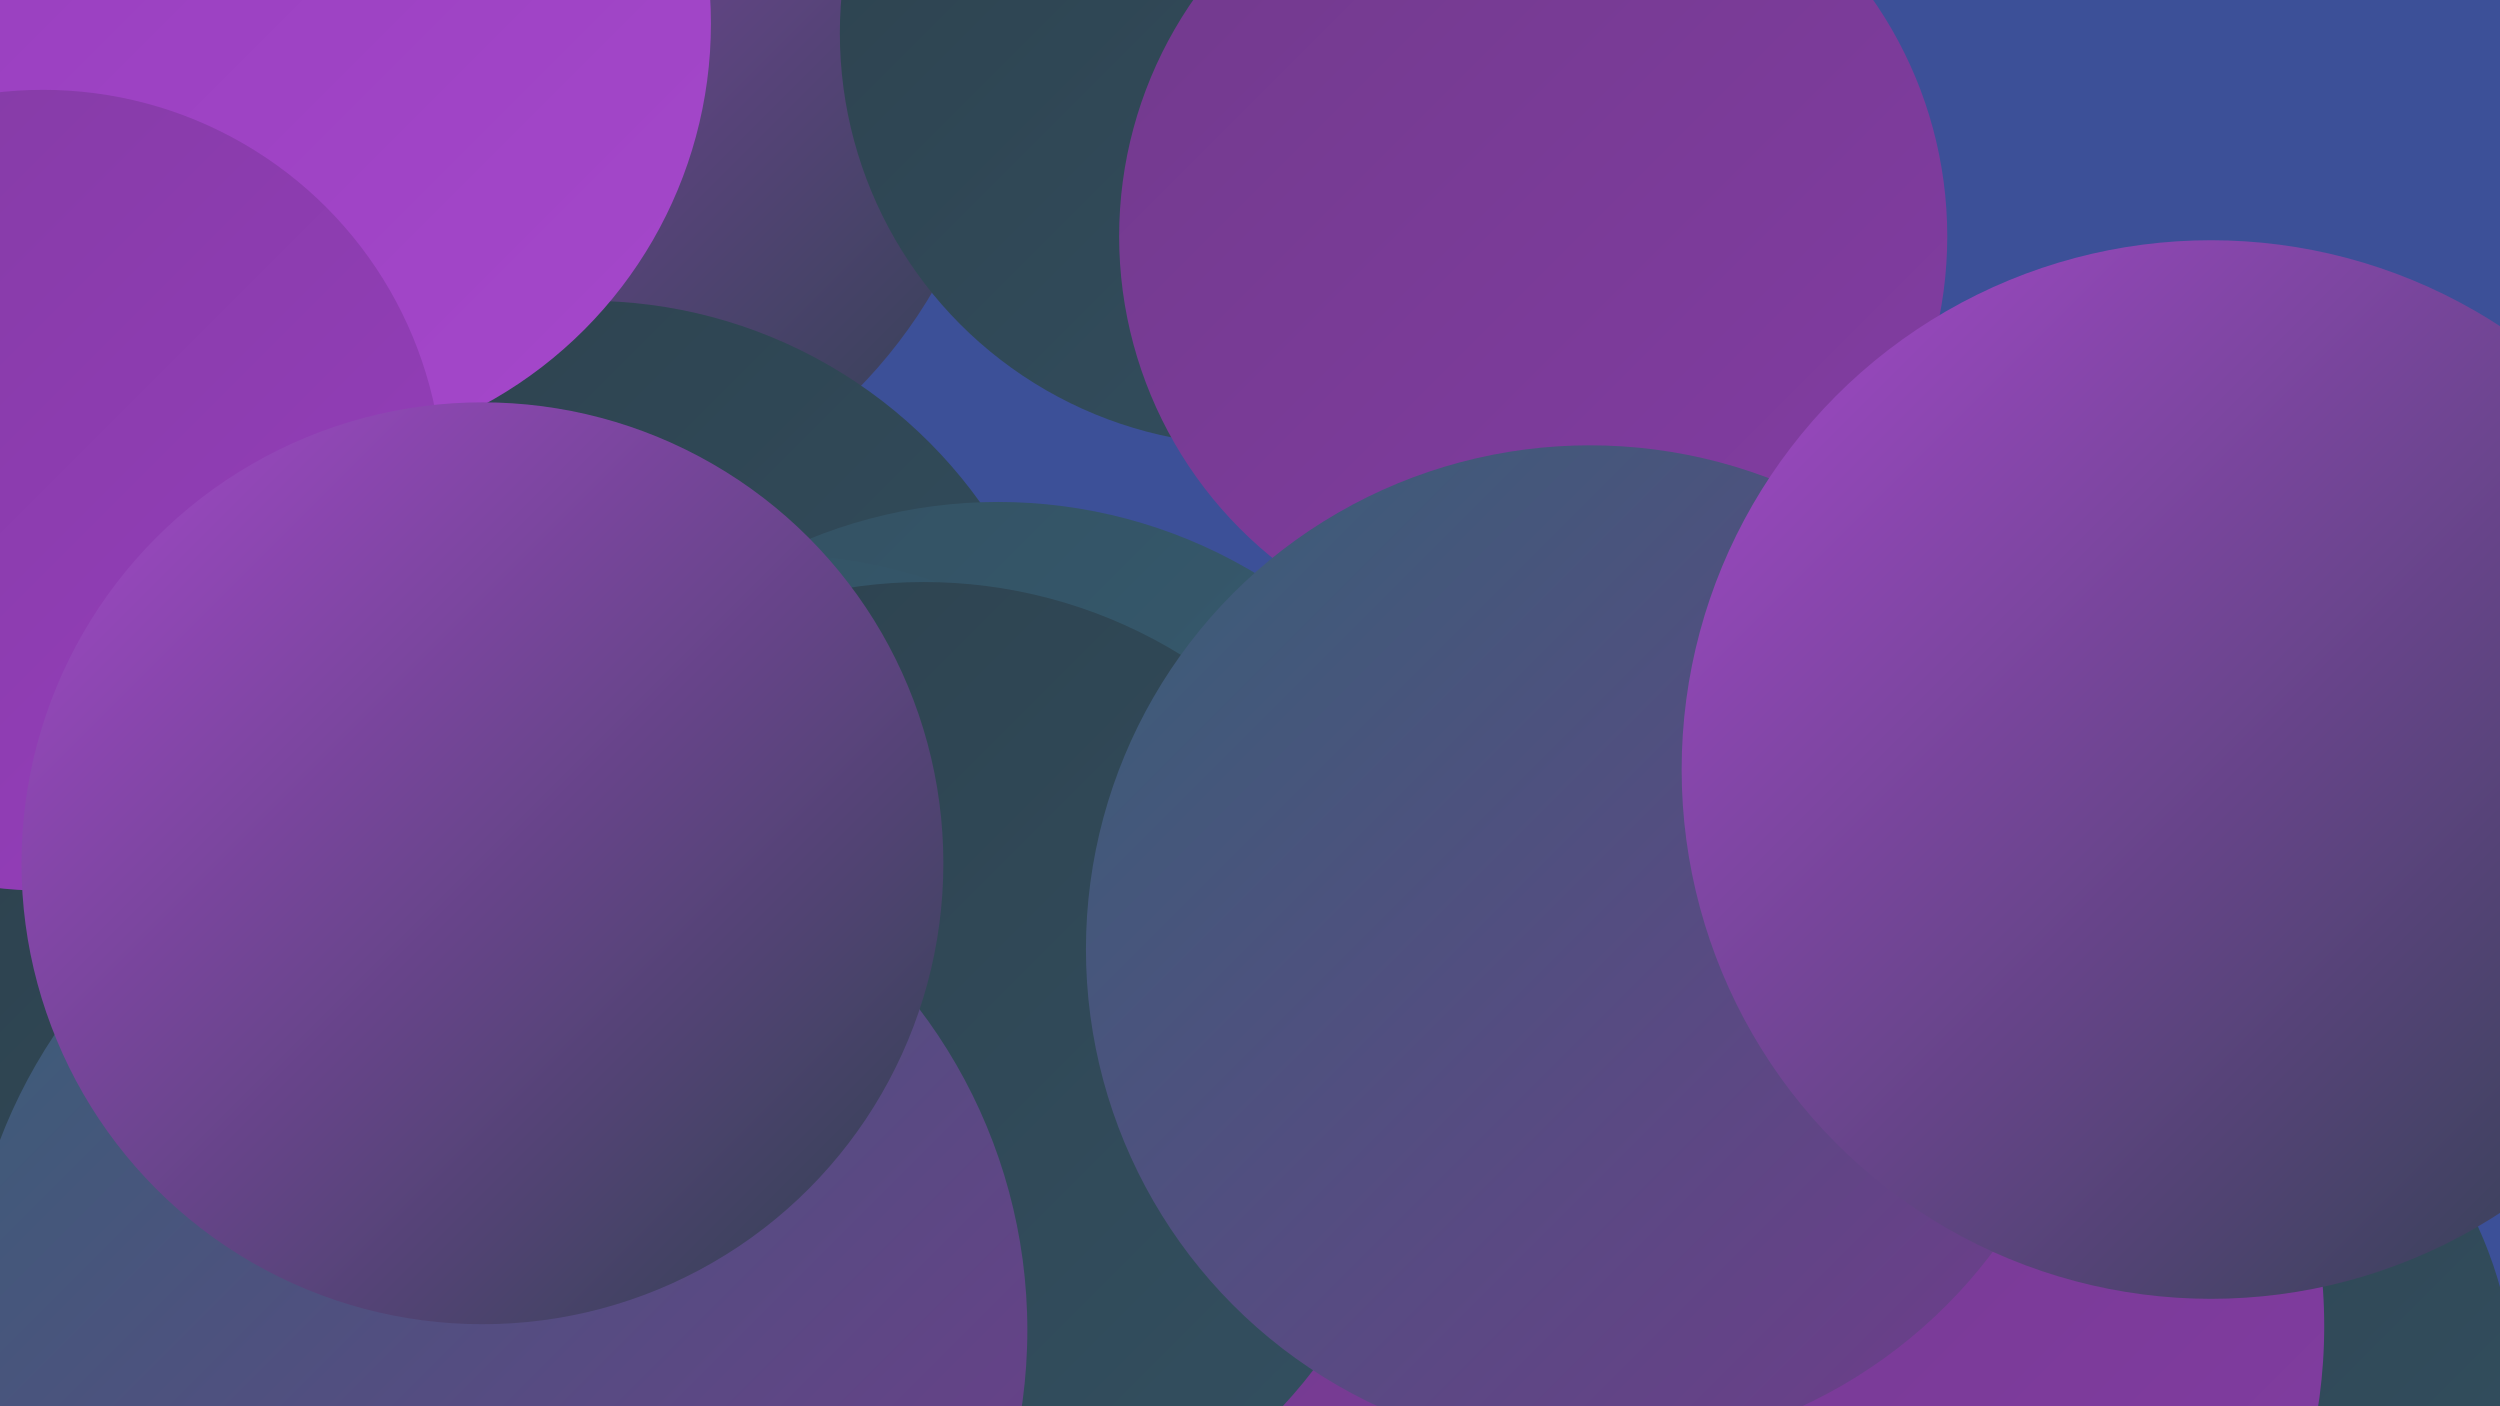 <?xml version="1.0" encoding="UTF-8"?><svg width="1280" height="720" xmlns="http://www.w3.org/2000/svg"><defs><linearGradient id="grad0" x1="0%" y1="0%" x2="100%" y2="100%"><stop offset="0%" style="stop-color:#2d414d;stop-opacity:1" /><stop offset="100%" style="stop-color:#335061;stop-opacity:1" /></linearGradient><linearGradient id="grad1" x1="0%" y1="0%" x2="100%" y2="100%"><stop offset="0%" style="stop-color:#335061;stop-opacity:1" /><stop offset="100%" style="stop-color:#376076;stop-opacity:1" /></linearGradient><linearGradient id="grad2" x1="0%" y1="0%" x2="100%" y2="100%"><stop offset="0%" style="stop-color:#376076;stop-opacity:1" /><stop offset="100%" style="stop-color:#713a8c;stop-opacity:1" /></linearGradient><linearGradient id="grad3" x1="0%" y1="0%" x2="100%" y2="100%"><stop offset="0%" style="stop-color:#713a8c;stop-opacity:1" /><stop offset="100%" style="stop-color:#833ca3;stop-opacity:1" /></linearGradient><linearGradient id="grad4" x1="0%" y1="0%" x2="100%" y2="100%"><stop offset="0%" style="stop-color:#833ca3;stop-opacity:1" /><stop offset="100%" style="stop-color:#963dbc;stop-opacity:1" /></linearGradient><linearGradient id="grad5" x1="0%" y1="0%" x2="100%" y2="100%"><stop offset="0%" style="stop-color:#963dbc;stop-opacity:1" /><stop offset="100%" style="stop-color:#a548cb;stop-opacity:1" /></linearGradient><linearGradient id="grad6" x1="0%" y1="0%" x2="100%" y2="100%"><stop offset="0%" style="stop-color:#a548cb;stop-opacity:1" /><stop offset="100%" style="stop-color:#2d414d;stop-opacity:1" /></linearGradient></defs><rect width="1280" height="720" fill="#3c5098" /><circle cx="256" cy="19" r="257" fill="url(#grad6)" /><circle cx="476" cy="615" r="203" fill="url(#grad3)" /><circle cx="128" cy="425" r="279" fill="url(#grad2)" /><circle cx="1073" cy="717" r="215" fill="url(#grad0)" /><circle cx="641" cy="17" r="211" fill="url(#grad0)" /><circle cx="877" cy="664" r="260" fill="url(#grad2)" /><circle cx="301" cy="401" r="247" fill="url(#grad0)" /><circle cx="511" cy="513" r="256" fill="url(#grad1)" /><circle cx="145" cy="643" r="244" fill="url(#grad0)" /><circle cx="397" cy="534" r="250" fill="url(#grad1)" /><circle cx="142" cy="12" r="222" fill="url(#grad5)" /><circle cx="719" cy="633" r="278" fill="url(#grad6)" /><circle cx="916" cy="679" r="274" fill="url(#grad3)" /><circle cx="473" cy="549" r="251" fill="url(#grad0)" /><circle cx="254" cy="681" r="272" fill="url(#grad2)" /><circle cx="785" cy="121" r="212" fill="url(#grad3)" /><circle cx="22" cy="251" r="205" fill="url(#grad4)" /><circle cx="814" cy="486" r="258" fill="url(#grad2)" /><circle cx="1132" cy="394" r="271" fill="url(#grad6)" /><circle cx="247" cy="442" r="236" fill="url(#grad6)" /></svg>